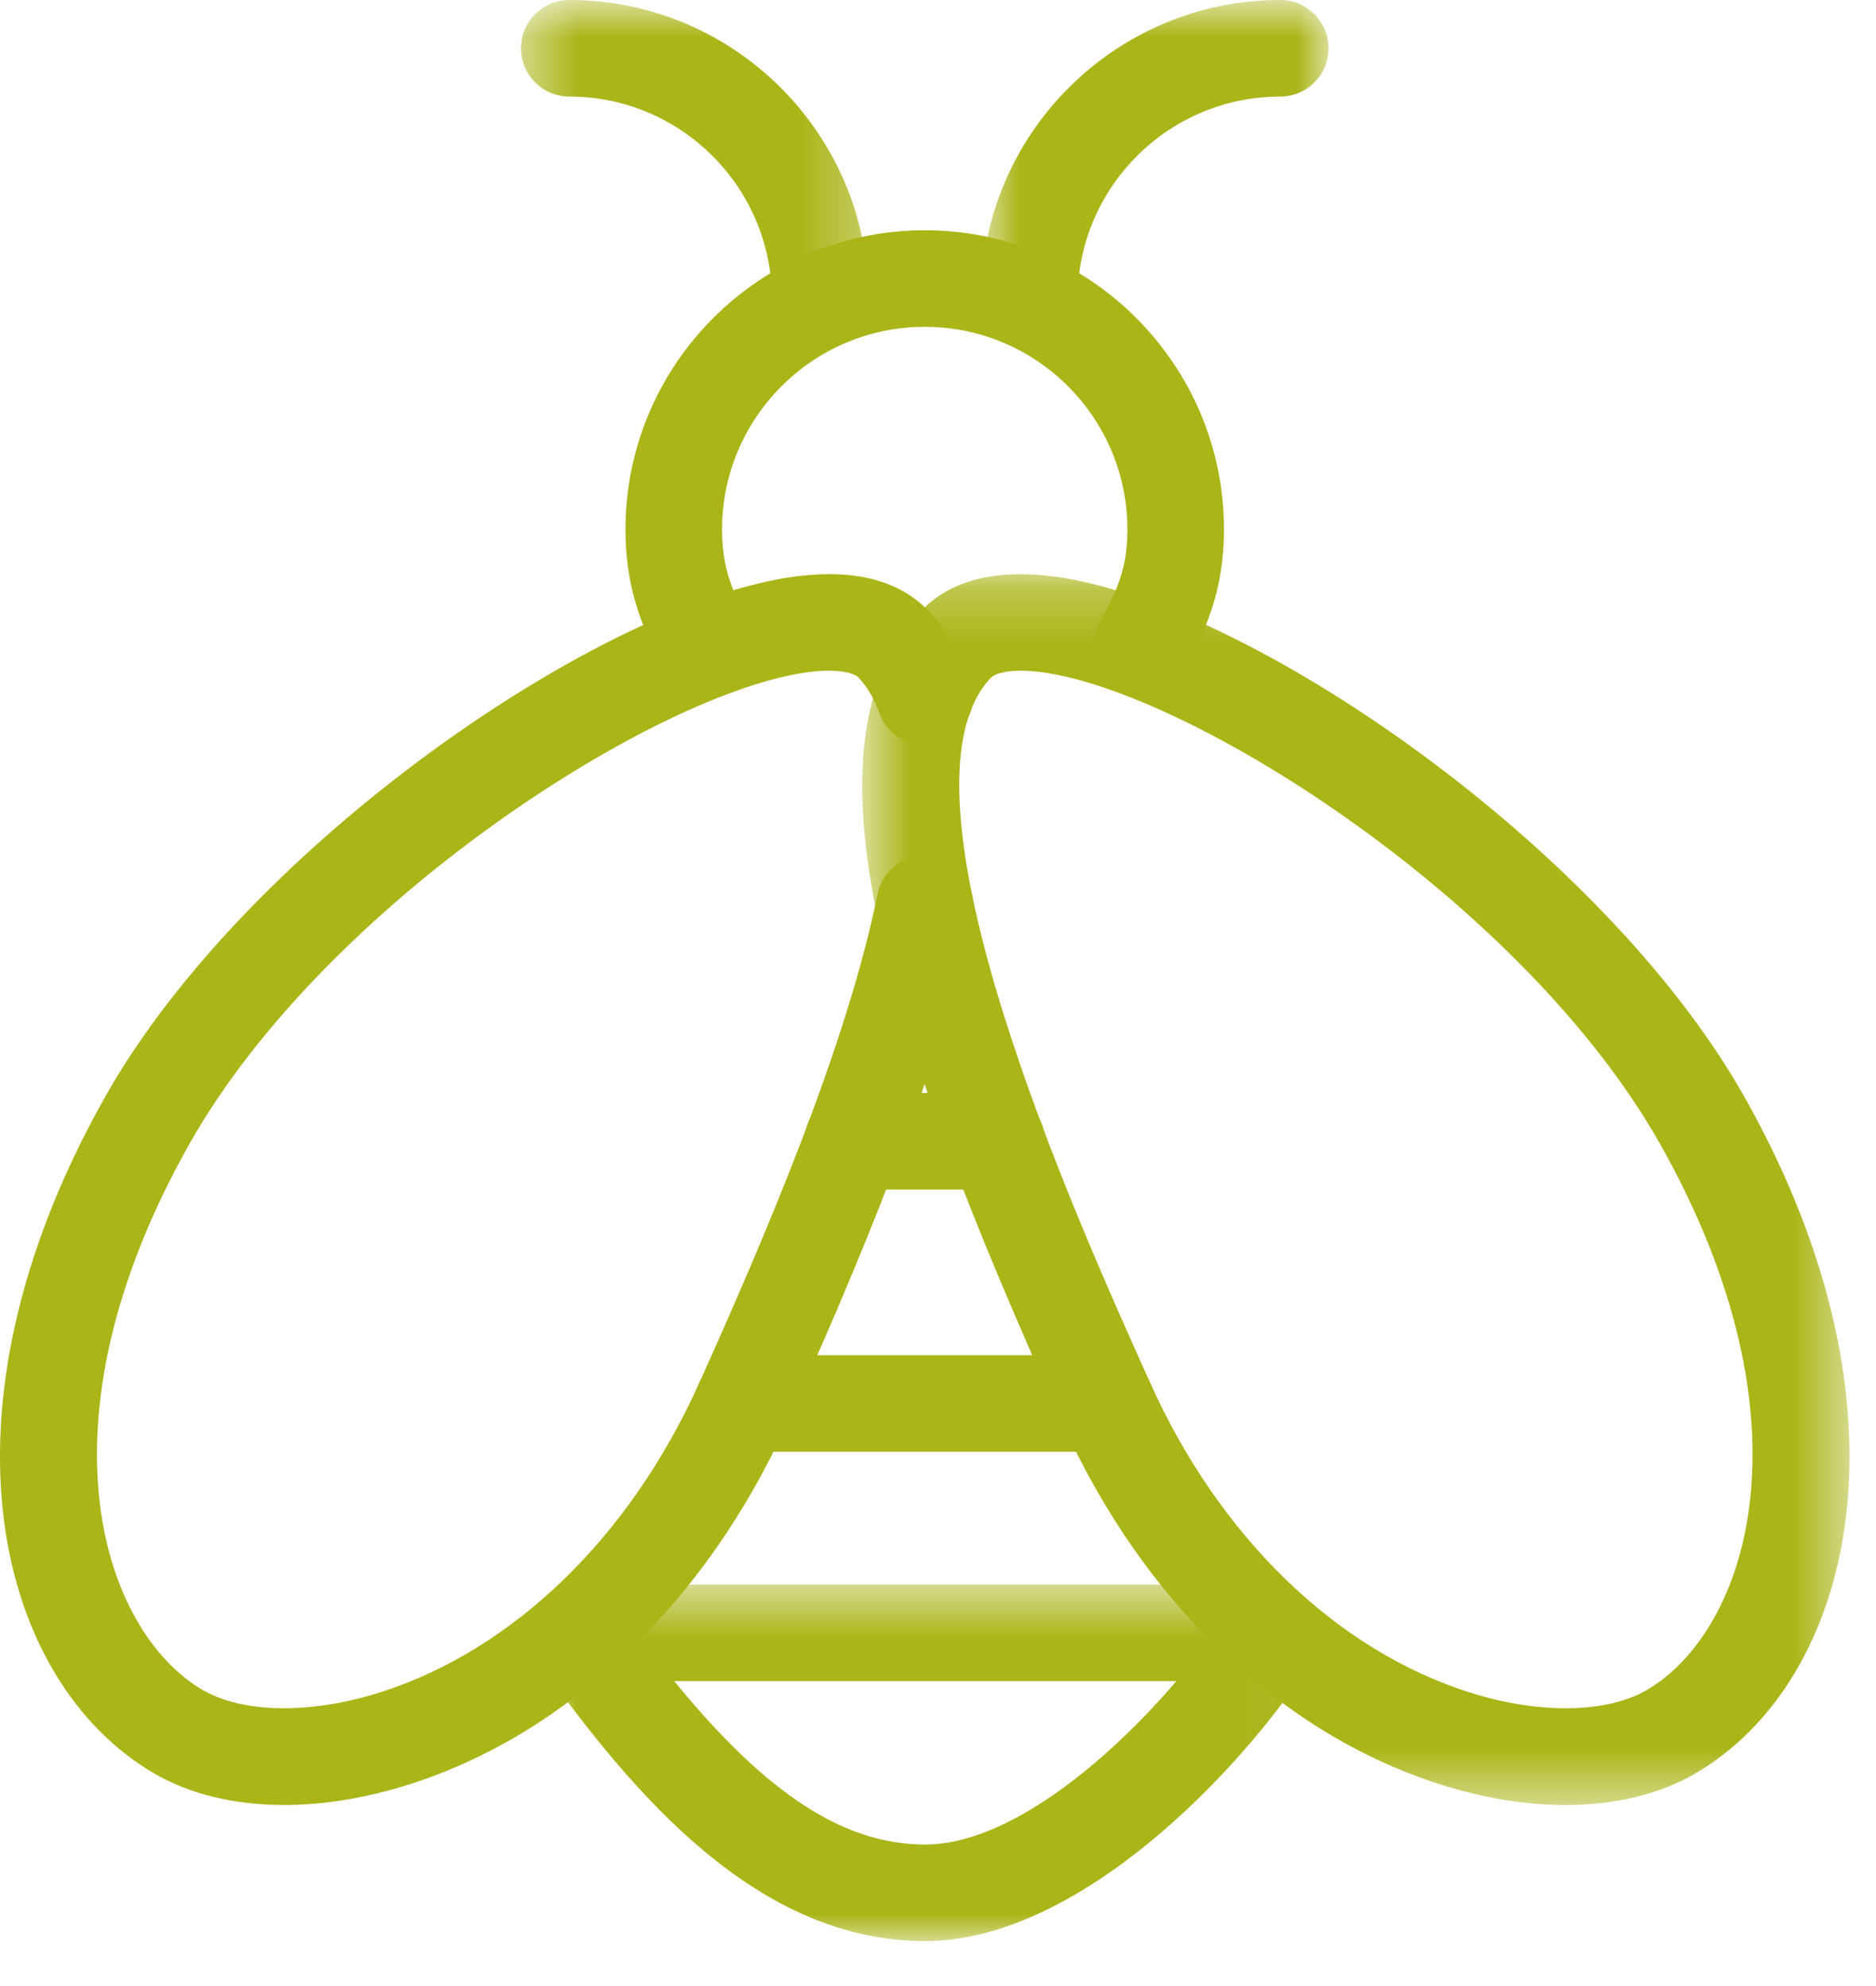 <?xml version="1.0" encoding="UTF-8"?>
<svg width="34px" height="36px" viewBox="0 0 34 36" version="1.1" xmlns="http://www.w3.org/2000/svg" xmlns:xlink="http://www.w3.org/1999/xlink">
    <!-- Generator: Sketch 52.1 (67048) - http://www.bohemiancoding.com/sketch -->
    <title>Group 21</title>
    <desc>Created with Sketch.</desc>
    <defs>
        <polygon id="path-1" points="0.626 0.223 18.52 0.223 18.52 22.534 0.626 22.534"></polygon>
        <polygon id="path-3" points="0.583 0.537 14.938 0.537 14.938 7 0.583 7"></polygon>
        <polygon id="path-5" points="0.779 0.815 7.078 0.815 7.078 7.114 0.779 7.114"></polygon>
        <polygon id="path-7" points="0.442 0.815 6.741 0.815 6.741 7.114 0.442 7.114"></polygon>
    </defs>
    <g id="MERKZETTEL" stroke="none" stroke-width="1" fill="none" fill-rule="evenodd">
        <g id="PSR_TIERE_RASSENFINDER_V4" transform="translate(-296, -684)">
            <g id="Group-21" transform="translate(296, 683)">
                <g id="Group-3" transform="translate(15, 11.185)">
                    <mask id="mask-2" fill="white">
                        <use xlink:href="#path-1"></use>
                    </mask>
                    <g id="Clip-2"></g>
                    <path d="M2.326,1.495 L2.336,1.495 L2.326,1.495 Z M3.498,1.973 C3.176,1.973 3.012,2.043 2.962,2.097 C2.961,2.097 2.961,2.097 2.961,2.097 C1.01,4.156 4.528,11.958 5.852,14.895 C7.108,17.681 9.213,19.72 11.626,20.49 C12.884,20.891 14.117,20.875 14.848,20.448 C16.662,19.387 17.937,15.62 15.096,10.567 C12.619,6.163 6.565,2.332 3.849,1.996 C3.716,1.98 3.598,1.973 3.498,1.973 Z M13.374,22.534 C12.654,22.534 11.882,22.409 11.094,22.157 C8.209,21.237 5.718,18.852 4.257,15.615 C1.06,8.526 -0.6,3.309 1.691,0.893 C2.212,0.344 3.011,0.131 4.063,0.26 C7.567,0.693 14.05,5.138 16.621,9.708 C19.846,15.441 18.569,20.298 15.731,21.958 C15.078,22.341 14.267,22.534 13.374,22.534 Z" id="Fill-1" fill="#AAB518" mask="url(#mask-2)"></path>
                </g>
                <path d="M5.146,33.718 C4.252,33.718 3.442,33.525 2.789,33.143 C-0.049,31.483 -1.326,26.625 1.899,20.893 C4.469,16.323 10.952,11.878 14.456,11.444 C15.51,11.316 16.309,11.527 16.83,12.077 C17.153,12.419 17.407,12.84 17.584,13.329 C17.748,13.784 17.512,14.285 17.058,14.449 C16.6,14.614 16.101,14.379 15.937,13.924 C15.841,13.659 15.717,13.448 15.559,13.281 C15.494,13.211 15.228,13.112 14.67,13.181 C11.954,13.517 5.901,17.348 3.424,21.751 C0.583,26.804 1.858,30.571 3.671,31.632 C4.404,32.059 5.637,32.076 6.894,31.675 C9.307,30.905 11.412,28.865 12.667,26.08 C13.883,23.383 15.35,19.938 15.903,17.213 C15.999,16.739 16.461,16.429 16.934,16.529 C17.408,16.625 17.713,17.087 17.618,17.56 C17.031,20.457 15.516,24.019 14.263,26.8 C12.802,30.036 10.311,32.421 7.426,33.342 C6.638,33.593 5.866,33.718 5.146,33.718" id="Fill-4" fill="#AAB518"></path>
                <g id="Group-8" transform="translate(9, 29.185)">
                    <mask id="mask-4" fill="white">
                        <use xlink:href="#path-3"></use>
                    </mask>
                    <g id="Clip-7"></g>
                    <path d="M3.219,2.287 C4.901,4.349 6.306,5.25 7.769,5.25 C9.251,5.25 11.046,3.779 12.32,2.287 L3.219,2.287 Z M7.769,7 C4.766,7 2.533,4.432 0.745,1.919 C0.555,1.653 0.53,1.302 0.68,1.011 C0.83,0.72 1.131,0.537 1.458,0.537 L14.063,0.537 C14.383,0.537 14.677,0.711 14.831,0.991 C14.985,1.271 14.973,1.613 14.802,1.882 C13.489,3.939 10.536,7 7.769,7 Z" id="Fill-6" fill="#AAB518" mask="url(#mask-4)"></path>
                </g>
                <path d="M20.055,27.315 L13.466,27.315 C12.982,27.315 12.591,26.923 12.591,26.44 C12.591,25.957 12.982,25.565 13.466,25.565 L20.055,25.565 C20.538,25.565 20.93,25.957 20.93,26.44 C20.93,26.923 20.538,27.315 20.055,27.315" id="Fill-9" fill="#AAB518"></path>
                <path d="M18.064,22.562 L15.456,22.562 C14.972,22.562 14.581,22.171 14.581,21.688 C14.581,21.204 14.972,20.812 15.456,20.812 L18.064,20.812 C18.547,20.812 18.939,21.204 18.939,21.688 C18.939,22.171 18.547,22.562 18.064,22.562" id="Fill-11" fill="#AAB518"></path>
                <path d="M12.815,13.582 C12.512,13.582 12.217,13.425 12.056,13.144 C11.551,12.268 11.336,11.507 11.336,10.598 C11.336,7.607 13.77,5.174 16.76,5.174 C19.751,5.174 22.183,7.607 22.183,10.598 C22.183,11.729 21.828,12.492 21.445,13.148 C21.201,13.565 20.666,13.707 20.248,13.462 C19.831,13.219 19.69,12.683 19.933,12.266 C20.302,11.634 20.433,11.198 20.433,10.598 C20.433,8.572 18.786,6.924 16.76,6.924 C14.735,6.924 13.086,8.572 13.086,10.598 C13.086,11.194 13.222,11.663 13.572,12.27 C13.813,12.689 13.669,13.224 13.251,13.465 C13.113,13.544 12.962,13.582 12.815,13.582" id="Fill-13" fill="#AAB518"></path>
                <g id="Group-17" transform="translate(17, 0.185)">
                    <mask id="mask-6" fill="white">
                        <use xlink:href="#path-5"></use>
                    </mask>
                    <g id="Clip-16"></g>
                    <path d="M1.654,7.114 C1.171,7.114 0.779,6.722 0.779,6.239 C0.779,3.248 3.213,0.815 6.203,0.815 C6.686,0.815 7.078,1.207 7.078,1.69 C7.078,2.174 6.686,2.565 6.203,2.565 C4.177,2.565 2.529,4.213 2.529,6.239 C2.529,6.722 2.137,7.114 1.654,7.114" id="Fill-15" fill="#AAB518" mask="url(#mask-6)"></path>
                </g>
                <g id="Group-20" transform="translate(9, 0.185)">
                    <mask id="mask-8" fill="white">
                        <use xlink:href="#path-7"></use>
                    </mask>
                    <g id="Clip-19"></g>
                    <path d="M5.866,7.114 C5.383,7.114 4.991,6.722 4.991,6.239 C4.991,4.213 3.343,2.565 1.317,2.565 C0.834,2.565 0.442,2.174 0.442,1.69 C0.442,1.207 0.834,0.815 1.317,0.815 C4.307,0.815 6.741,3.248 6.741,6.239 C6.741,6.722 6.349,7.114 5.866,7.114" id="Fill-18" fill="#AAB518" mask="url(#mask-8)"></path>
                </g>
            </g>
        </g>
    </g>
</svg>